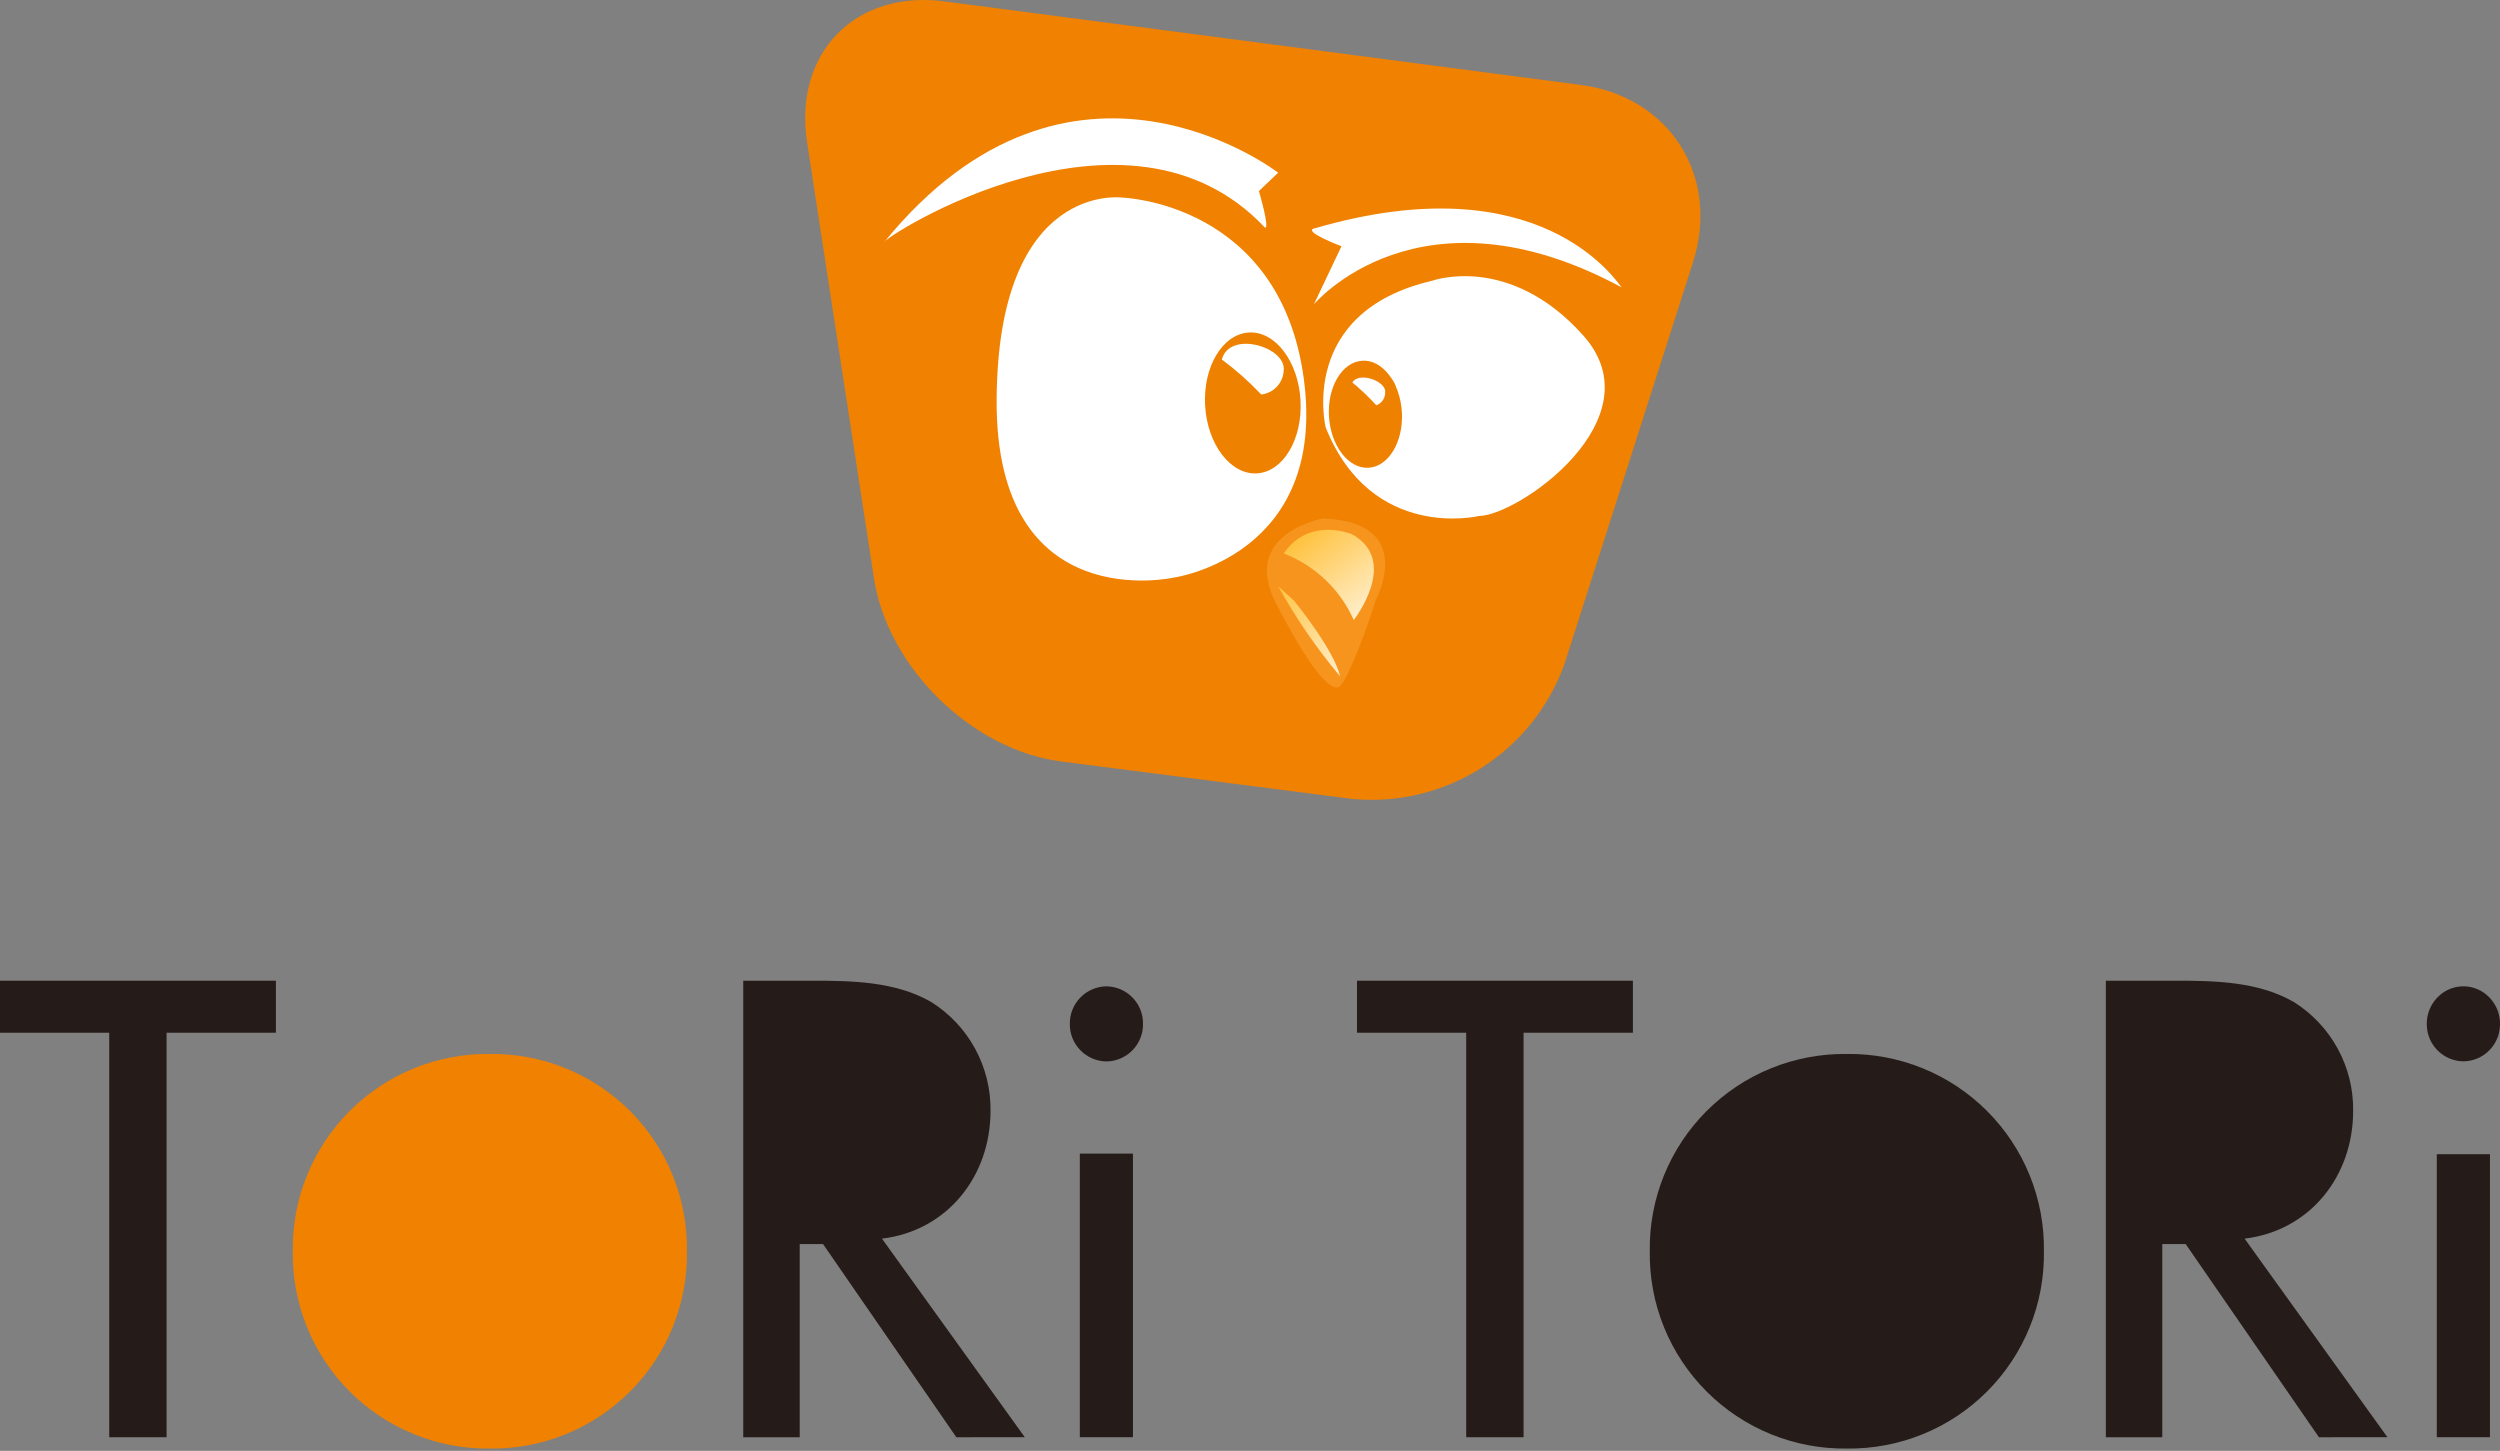 <svg width="224" height="130" viewBox="0 0 224 130" fill="none" xmlns="http://www.w3.org/2000/svg">
<rect x="0" y="0" width="224" height="130" fill="#808080" stroke="none"/>
<g clip-path="url(#clip0_1836_16090)">
<path d="M14.926 128.776H9.787V92.532H0V87.871H24.721V92.532H14.926V128.776Z" fill="#251B18"/>
<path d="M26.234 112.113C26.199 109.785 26.632 107.474 27.506 105.316C28.381 103.158 29.68 101.197 31.326 99.549C32.972 97.901 34.932 96.599 37.09 95.721C39.249 94.843 41.562 94.405 43.892 94.435C46.222 94.405 48.535 94.843 50.693 95.721C52.851 96.6 54.811 97.901 56.457 99.549C58.103 101.197 59.402 103.158 60.276 105.316C61.151 107.474 61.583 109.785 61.549 112.113C61.583 114.44 61.151 116.752 60.276 118.909C59.402 121.067 58.103 123.028 56.457 124.676C54.811 126.324 52.851 127.626 50.693 128.504C48.535 129.383 46.222 129.82 43.892 129.79C41.562 129.82 39.249 129.383 37.09 128.504C34.932 127.626 32.972 126.325 31.326 124.677C29.68 123.029 28.381 121.068 27.506 118.91C26.632 116.752 26.199 114.441 26.234 112.113Z" fill="#F08101"/>
<path d="M85.689 128.777L73.745 111.47H71.654V128.777H66.594V87.871H72.725C76.329 87.871 80.202 87.926 83.426 89.773C85.078 90.807 86.435 92.248 87.368 93.958C88.301 95.668 88.777 97.589 88.751 99.536C88.751 105.395 84.877 110.277 79.024 110.983L91.821 128.773L85.689 128.777Z" fill="#251B18"/>
<path d="M96.752 128.775V103.361H101.512V128.775H96.752ZM95.856 91.742C95.845 90.861 96.183 90.011 96.798 89.38C97.413 88.749 98.254 88.387 99.136 88.375C100.017 88.387 100.858 88.749 101.473 89.38C102.088 90.011 102.427 90.861 102.415 91.742C102.426 92.622 102.087 93.471 101.472 94.102C100.857 94.733 100.017 95.094 99.136 95.106C98.254 95.094 97.414 94.733 96.799 94.102C96.184 93.471 95.845 92.622 95.856 91.742Z" fill="#251B18"/>
<path d="M136.512 128.776H131.372V92.532H121.586V87.871H146.307V92.532H136.512V128.776Z" fill="#251B18"/>
<path d="M147.82 112.113C147.785 109.785 148.217 107.474 149.092 105.316C149.966 103.158 151.264 101.197 152.91 99.549C154.556 97.901 156.516 96.599 158.675 95.721C160.833 94.843 163.145 94.405 165.476 94.435C167.806 94.405 170.119 94.842 172.277 95.721C174.436 96.599 176.396 97.9 178.042 99.548C179.688 101.196 180.987 103.157 181.862 105.315C182.737 107.473 183.169 109.785 183.135 112.113C183.17 114.441 182.737 116.752 181.862 118.91C180.988 121.068 179.689 123.029 178.042 124.677C176.396 126.325 174.436 127.627 172.277 128.505C170.119 129.383 167.806 129.82 165.476 129.79C163.145 129.82 160.833 129.383 158.674 128.505C156.516 127.626 154.556 126.325 152.91 124.677C151.264 123.029 149.966 121.068 149.091 118.91C148.217 116.752 147.785 114.44 147.82 112.113Z" fill="#251B18"/>
<path d="M207.777 128.777L195.838 111.47H193.74V128.777H188.684V87.871H194.817C198.42 87.871 202.292 87.926 205.517 89.773C207.169 90.807 208.527 92.248 209.459 93.958C210.392 95.668 210.868 97.589 210.842 99.536C210.842 105.395 206.97 110.277 201.116 110.983L213.911 128.773L207.777 128.777Z" fill="#251B18"/>
<path d="M218.337 128.775V103.419H223.101V128.775H218.337ZM217.441 91.825C217.423 91.23 217.563 90.64 217.847 90.116C218.13 89.592 218.547 89.152 219.055 88.84C219.557 88.536 220.134 88.375 220.721 88.375C221.308 88.375 221.884 88.536 222.386 88.84C222.895 89.152 223.311 89.592 223.595 90.117C223.878 90.641 224.017 91.231 223.999 91.827C223.987 92.691 223.638 93.517 223.025 94.127C222.413 94.738 221.586 95.086 220.721 95.097C219.855 95.086 219.028 94.738 218.415 94.127C217.803 93.516 217.453 92.69 217.441 91.825Z" fill="#251B18"/>
<path d="M43.893 120.695C48.63 120.695 52.47 116.852 52.47 112.11C52.47 107.369 48.63 103.525 43.893 103.525C39.156 103.525 35.316 107.369 35.316 112.11C35.316 116.852 39.156 120.695 43.893 120.695Z" fill="#F08101"/>
<path d="M140.186 59.459C138.819 63.308 136.206 66.591 132.76 68.787C129.314 70.984 125.232 71.969 121.163 71.585L95.078 68.229C87.076 67.193 79.527 59.812 78.303 51.802L72.313 12.754C71.091 4.756 76.624 -0.925 84.627 0.125L141.625 7.608C149.624 8.656 154.152 15.814 151.687 23.518L140.186 59.459Z" fill="#F08101"/>
<path d="M100.554 17.704C100.554 17.704 89.418 16.171 89.298 35.801C89.177 55.431 105.235 51.74 105.235 51.74C105.235 51.74 118.937 49.786 116.824 33.958C114.71 18.13 100.554 17.704 100.554 17.704Z" fill="white"/>
<path d="M116.525 35.865C116.723 39.347 114.969 42.281 112.618 42.415C110.267 42.549 108.179 39.83 107.979 36.348C107.779 32.867 109.531 29.935 111.898 29.794C114.264 29.653 116.33 32.383 116.525 35.865Z" fill="#EF8101"/>
<path d="M109.478 32.213C110.744 33.152 111.925 34.2 113.007 35.346C113.551 35.286 114.056 35.032 114.426 34.628C114.797 34.225 115.009 33.701 115.022 33.154C115.209 31.072 110.162 29.581 109.478 32.213Z" fill="white"/>
<path d="M128.311 25.158C128.311 25.158 135.236 22.63 141.87 30.071C148.504 37.512 136.046 46.2 132.514 46.233C132.514 46.233 122.905 48.557 118.787 38.312C118.777 38.312 116.242 27.974 128.311 25.158Z" fill="white"/>
<path d="M125.609 36.93C125.761 39.58 124.416 41.809 122.619 41.912C120.821 42.015 119.23 39.946 119.075 37.298C118.921 34.65 120.265 32.424 122.068 32.32C123.871 32.216 125.458 34.284 125.609 36.93Z" fill="#EF8101"/>
<path d="M120.577 34.431C121.502 35.166 122.36 35.98 123.143 36.866C123.555 36.81 123.932 36.605 124.203 36.288C124.473 35.973 124.618 35.568 124.609 35.153C124.745 33.533 121.062 32.379 120.577 34.431Z" fill="white" stroke="#EF8101" stroke-miterlimit="10"/>
<path d="M118.524 46.459C118.524 46.459 111.067 47.788 114.346 54.093C117.625 60.398 119.092 61.65 119.855 61.608C120.619 61.567 122.827 55.285 123.257 53.794C123.257 53.794 127.08 46.755 118.524 46.459Z" fill="#F7941D"/>
<path d="M115.027 49.587C117.822 50.673 120.076 52.816 121.299 55.551C121.299 55.551 125.469 50.24 121.116 47.856C121.126 47.856 117.293 46.252 115.027 49.587Z" fill="url(#paint0_linear_1836_16090)"/>
<path d="M115.956 53.833C115.956 53.833 119.542 58.226 120.072 60.6C117.965 58.092 116.106 55.386 114.522 52.52C114.614 52.608 115.956 53.833 115.956 53.833Z" fill="url(#paint1_linear_1836_16090)"/>
<path d="M145.297 25.747C144.778 25.145 137.979 14.587 117.825 20.45C116.535 20.691 120.196 22.064 120.196 22.064L117.724 27.268C117.724 27.268 127.159 15.977 145.297 25.747Z" fill="white"/>
<path d="M114.523 15.476C114.523 15.476 95.96 1.113 79.207 21.716C79.134 21.281 100.963 7.227 113.339 20.394C113.807 20.539 112.798 17.119 112.798 17.119L114.523 15.476Z" fill="white"/>
</g>
<defs>
<linearGradient id="paint0_linear_1836_16090" x1="124.31" y1="57.466" x2="117.028" y2="48.019" gradientUnits="userSpaceOnUse">
<stop stop-color="white"/>
<stop offset="1" stop-color="#FFC342"/>
</linearGradient>
<linearGradient id="paint1_linear_1836_16090" x1="122.463" y1="63.161" x2="111.959" y2="56.598" gradientUnits="userSpaceOnUse">
<stop stop-color="white"/>
<stop offset="1" stop-color="#FFC342"/>
</linearGradient>
<clipPath id="clip0_1836_16090">
<rect width="224" height="129.785" fill="white"/>
</clipPath>
</defs>
</svg>
